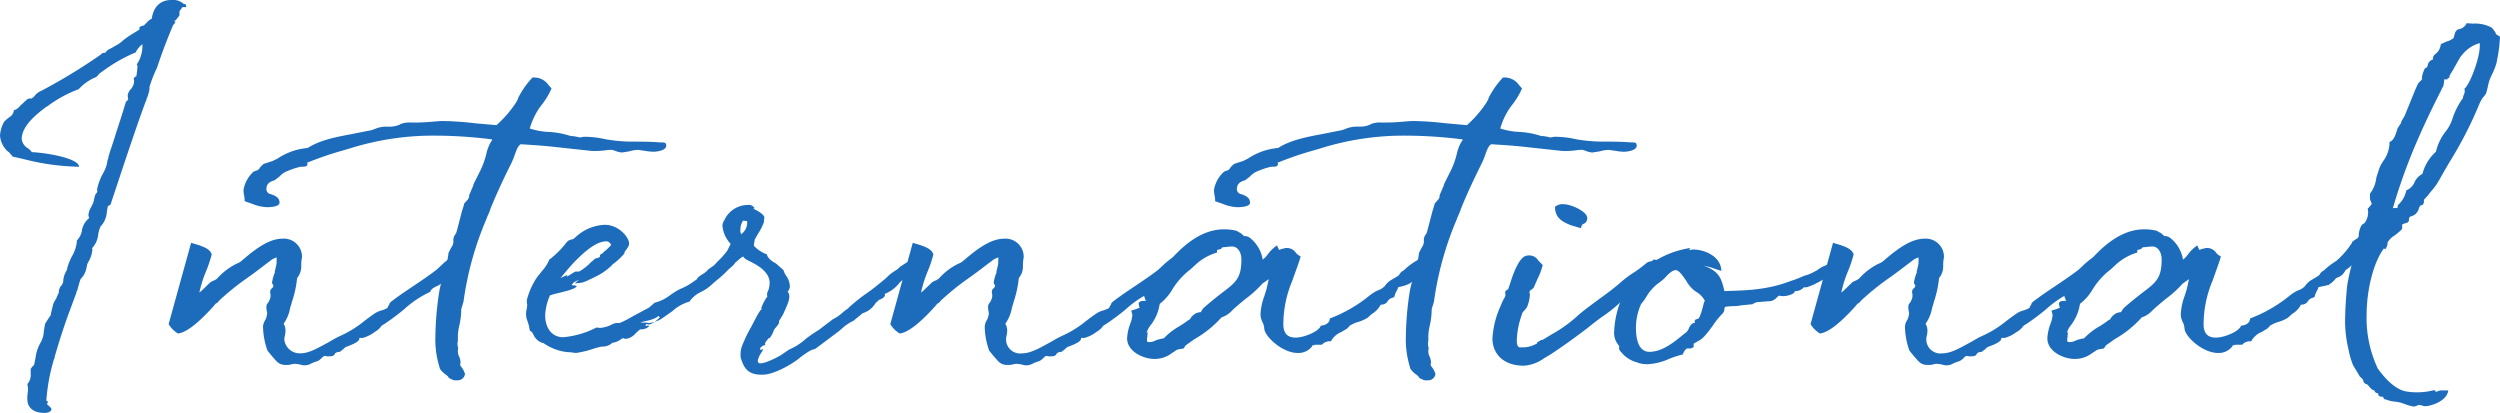<svg xmlns="http://www.w3.org/2000/svg" width="410" height="67.716" viewBox="0 0 410 67.716"><title>
international</title><path d="M29.925,1.167l-.492.676v.676c-.307.43-.676.86-.676.86h-.184c0,.062.061.123.184.184q0,.185-.369.553c-.799,1.905-1.659,4.056-2.642,7.005a20.799,20.799,0,0,0-1.229,3.134v.368a7.088,7.088,0,0,1-.553,1.782h.062c-.062.246-.123.123-.184.369-1.721,4.67-3.749,10.876-5.285,15.485l-.43,1.29-.676.43.246-.123a6.669,6.669,0,0,0-.185,1.045A3.857,3.857,0,0,1,16.345,37.299l.123-.062a4.167,4.167,0,0,0-.369,1.291,3.78,3.78,0,0,1-.983,2.151,1.667,1.667,0,0,1,0,.553,4.512,4.512,0,0,1-.553,1.598,3.348,3.348,0,0,0-.246.492s-.123.553-.185.86a3.637,3.637,0,0,1-.922,1.598,17.427,17.427,0,0,0-.492,1.721,1.17,1.17,0,0,0-.184.492l-1.045,2.827c-.799,2.089-1.659,4.732-2.52,7.681a.718.718,0,0,1-.123.43,30.642,30.642,0,0,0-1.229,6.575c0,.062,0,.123-.062.123.123.123.307.246.307.307s0,.061-.185.307c.307.307.922.799.737.983-.123.307-.553.492-1.106.492-1.966,0-2.827-.983-2.827-2.273a4.664,4.664,0,0,1,.061-.922c0-.184.062-.492.062-.676a5.749,5.749,0,0,0-.123-.86,2.248,2.248,0,0,0,.553-1.721v-.737A2.101,2.101,0,0,1,5.53,59.912c.123-.123.062-.184.123-.369l.184-.922a6.485,6.485,0,0,1,.799-2.396,4.046,4.046,0,0,0,.553-1.905c.061-.492.185-.983.185-1.168,0,0,.368-.614.614-.983l.43-.614-.123.062.43-1.721a3.378,3.378,0,0,1,.553-.983H9.217l.43-.922v-.184a1.081,1.081,0,0,1,.246-.676H9.832c0-.062.061-.123.368-.43-.061.061,0-.123.123-.307a2.178,2.178,0,0,0,.061-.369,1.215,1.215,0,0,1,.123-.614l-.062.062a4.746,4.746,0,0,1,.369-.922,1.563,1.563,0,0,0,.246-.737,11.019,11.019,0,0,1,.737-1.782,5.884,5.884,0,0,0,.799-2.335v-.246a3.05,3.05,0,0,0,.86-1.782,3.321,3.321,0,0,1,1.167-1.905,1.899,1.899,0,0,1-.123-.492,3.141,3.141,0,0,1,.553-1.475l-.061.062.307-.614c0-.123.123-.369.123-.492a3.891,3.891,0,0,1,.184-.737c0-.123.246-.369.369-.492l-.123.061a.872.872,0,0,0,.123-.246c0-.061-.062-.123-.062-.246a9.2,9.2,0,0,1,1.045-2.765,5.15,5.15,0,0,0,.492-1.168,1.795,1.795,0,0,0,.123-.553,2.828,2.828,0,0,1,.246-.799h-.061c.369-1.291.86-2.581,1.229-3.871.553-1.659,1.106-3.38,1.659-5.223l.368-.369v-.184a2.665,2.665,0,0,1-.061-.307v-.307a2.026,2.026,0,0,1,.553-.983,2.093,2.093,0,0,0,.492-1.352,1.255,1.255,0,0,1-.061-.307c0-.184.246-.307.553-.492l-.123.062c.061-.369.184-1.352.184-1.659l-.123-.246a5.449,5.449,0,0,0,.922-3.319A3.844,3.844,0,0,0,22.244,8.603a25.094,25.094,0,0,0-5.223,2.95l-.614.43c-.123.062-.123.123-.246.246a1.453,1.453,0,0,1-.553.492l-.43.123.246-.061a7.939,7.939,0,0,0-2.52,1.843,20.56,20.56,0,0,0-5.162,2.827.815.815,0,0,0-.307.184c-1.29.983-3.871,2.95-3.871,5.162a1.99,1.99,0,0,0,1.045,1.536,2.848,2.848,0,0,1,.614.614c2.581.123,7.742,1.045,7.742,2.397a38.509,38.509,0,0,1-8.971-1.229l-1.905-.43-.676-.799v.061A3.918,3.918,0,0,1,0,22.244a5.236,5.236,0,0,1,.676-2.273,7.095,7.095,0,0,1,.922-.799,1.401,1.401,0,0,0,.676-1.106c.614-.123.922-.614,1.29-.983v.062a4.889,4.889,0,0,1,.799-.737H4.301a.963.963,0,0,1,.799-.246c.184,0,.43-.307.676-.492H5.715a2.84,2.84,0,0,1,1.106-.799,93.686,93.686,0,0,0,9.77-5.96h-.061a.897.897,0,0,1,.737-.246,1.563,1.563,0,0,1,.553-.553,9.977,9.977,0,0,0,1.106-.615,4.4,4.4,0,0,0,1.167-.799,16.544,16.544,0,0,1,1.966-1.352c.307-.184.799-.492.799-.492V4.608c0-.246.368-.369.737-.43l.43-.43a2.478,2.478,0,0,1,.86-.676C25.194.922,26.484,0,28.082,0A2.623,2.623,0,0,1,30.171.676c.246-.062.369.062.369.492Zm-.43,0h-.062C29.434,1.229,29.434,1.167,29.495,1.167Z" style="fill:#1d6cbc"/><path d="M75.214,43.26a1.335,1.335,0,0,1-.615,1.229,2.164,2.164,0,0,0-.676.553c-.123.369-.123.614-1.843,1.659-.614.368-1.29.492-1.536,1.167a16.973,16.973,0,0,0-4.24,2.827,37.439,37.439,0,0,1-3.195,2.397c-.492.307-.614.368-.737.614a3.579,3.579,0,0,1-.922.737,5.898,5.898,0,0,1-1.966.983h-.553c.062.307-.123.737-2.212,1.475a2.665,2.665,0,0,0-.43.369l-.553.43-.553.062c.123,0-.061.123-.184.123-.123.185-.123.553-.983.553h-.369c-.123,0-.246-.062-.369-.062-.184,0-.369.184-.553.369a2.128,2.128,0,0,1-.676.492,5.666,5.666,0,0,0-1.229.492,2.182,2.182,0,0,1-.799.184,1.697,1.697,0,0,1-.553-.062,5.183,5.183,0,0,0-1.106-.184,3.692,3.692,0,0,0-.737.123h.062a3.256,3.256,0,0,1-.799.061c-1.167,0-1.475-.553-2.151-1.29l-.861-1.044a12.087,12.087,0,0,1-.737-3.933,2.146,2.146,0,0,1,.369-1.106,2.927,2.927,0,0,0,.307-1.106c0-.123-.061-.246-.061-.43a1.89,1.89,0,0,1-.062-.614.953.953,0,0,1,.123-.492,2.538,2.538,0,0,0,.553-1.167v-.369c0-.123-.061-.246-.061-.43,0-.369.185-.492.43-.737.061,0,.061-.307.123-.369a.533.533,0,0,1-.246-.43,6.898,6.898,0,0,1,.492-1.721h-.061l.246-1.044a2.126,2.126,0,0,0,.061-.737,2.043,2.043,0,0,0,0-.614,3.221,3.221,0,0,0-1.106.614c-1.168.86-1.905,1.475-3.626,2.704a41.365,41.365,0,0,0-4.793,3.871c.062.061-.184.246-.492.43l-.307.369c-1.044,1.168-3.933,4.301-5.837,4.486a4.493,4.493,0,0,1-1.536-1.536l3.687-13.334,1.229.368c.861.307,1.905.676,2.151,1.536a20.051,20.051,0,0,1-.983,2.888A20.026,20.026,0,0,0,32.692,47.991c.614-.492,1.29-1.229,1.843-1.721a4.657,4.657,0,0,1,.799-.369h-.062l.307-.184a10.583,10.583,0,0,1,3.195-2.458,2.658,2.658,0,0,0,.922-.553l.799-.676c1.598-1.291,3.687-2.888,5.837-2.888a2.969,2.969,0,0,1,3.195,3.072,6.548,6.548,0,0,0-.123,1.413,2.95,2.95,0,0,1-.676,1.966,17.548,17.548,0,0,1-.86,3.933c-.062.369-.246.737-.307,1.106a6.345,6.345,0,0,1-1.044,2.458,2.319,2.319,0,0,1,.307,1.106,4.188,4.188,0,0,1-.123.922,2.515,2.515,0,0,0-.062.676,2.549,2.549,0,0,0,2.642,2.151c1.413,0,2.95-.922,4.424-1.721.676-.369,1.352-.799,2.028-1.106a17.39,17.39,0,0,0,3.994-2.458c.492-.369,1.044-.799,1.782-1.29a3.915,3.915,0,0,1,1.168-.492,5.191,5.191,0,0,0,.86-.369,1.706,1.706,0,0,1,.307-.553c0-.185.123-.369.553-.676,2.273-1.721,4.793-3.195,7.189-5.038,0,0,.676-.615.922-.861.614-.553,1.475-1.29,1.905-1.29C75.03,42.092,75.214,43.014,75.214,43.26Z" style="fill:#1d6cbc"/><path d="M109.258,23.903c0,.799-1.598.983-2.089.983a8.307,8.307,0,0,1-1.229-.123L104.65,24.579a6.153,6.153,0,0,0-1.475.246c-.369.061-1.168.184-1.168.184a3.24,3.24,0,0,1-1.044-.246l-.553-.184a5.981,5.981,0,0,0-1.045.061,13.285,13.285,0,0,1-1.721.123,7.033,7.033,0,0,1-1.106-.062l-4.548-.492c-1.721-.184-2.519-.307-6.575-.553-.553.246-.86,1.413-1.167,2.212l-.307.737c-1.291,2.581-2.396,4.916-3.503,7.62-.123.492-.492,1.168-.676,1.721A52.324,52.324,0,0,0,76.015,49.466s-.061.185-.123.43c-.123.368-.246.799-.246.799a12.433,12.433,0,0,1-.307,2.642,8.307,8.307,0,0,0-.246,1.782v.799a1.699,1.699,0,0,0-.062.553,2.181,2.181,0,0,0,.123.614,1.524,1.524,0,0,0-.062.492,2.01,2.01,0,0,0,.123.737,2.631,2.631,0,0,1,.307.983,1.531,1.531,0,0,1-.061.492c.123.369.123.307.184.369a3.591,3.591,0,0,1,.614,1.167A1.188,1.188,0,0,1,75.093,62.37h-.43a.779.779,0,0,1-.369-.062c-1.29-.553-.184-.184-1.413-1.044-.369-.307-.799-.737-.799-1.044a15.353,15.353,0,0,1-.676-5.162,51.355,51.355,0,0,1,.614-7.128,14.233,14.233,0,0,1,.553-2.212,9.863,9.863,0,0,0,.615-1.905l.184-1.168a11.082,11.082,0,0,0,.184-1.167l.43-.86a1.627,1.627,0,0,0,.369-1.044v-.43a1.895,1.895,0,0,1,.43-.86l.062-.062c-.062.062,0-.184.062-.307l.737-2.827c.123-.553.368-1.167.492-1.721l.553-.614a.931.931,0,0,0,.246-.737L77.674,30.294h-.061l.983-1.966a13.296,13.296,0,0,0,1.229-3.38,6.721,6.721,0,0,1,.676-1.659c.184-.307.246-.246.184-.43a75.146,75.146,0,0,0-9.401-.615,45.46,45.46,0,0,0-14.072,2.151l-1.291.369A53.519,53.519,0,0,0,50.268,26.73c.123,0,.184.062.184.123-.123.307,0,.492-.983.492a1.505,1.505,0,0,0-.43.061,12.575,12.575,0,0,0-1.966.676,3.21,3.21,0,0,0-1.229.86l-.799.614c-.307.123-1.352.307-1.352,1.413a.819.819,0,0,0,.676.86c.737.246,1.475.553,1.475,1.413,0,.676-1.536.737-2.028.737a6.909,6.909,0,0,1-2.458-.553l-1.229-.43a5.525,5.525,0,0,0-.123-1.106,3.239,3.239,0,0,1-.062-.799,5.171,5.171,0,0,1,1.659-2.95s.307-.123.492-.184A.466.466,0,0,0,42.341,27.836c.123-.061.184-.185.307-.369a4.489,4.489,0,0,1,.553-.553c.246-.123.553-.184.86-.307.185-.061.615-.185.615-.185l.86-.43A10.441,10.441,0,0,1,50.452,24.272c2.028-1.291,4.548-1.782,7.19-2.274l2.765-.553h.061a5.19,5.19,0,0,0,1.044-.307,4.623,4.623,0,0,1,1.844-.369H64.094a4.038,4.038,0,0,0,1.536-.368h-.061a3.594,3.594,0,0,1,1.659-.307h1.045c.799,0,1.782-.062,2.519-.123.614-.061,1.352-.123,1.905-.123a50.887,50.887,0,0,1,5.223.369l3.502.307a18.721,18.721,0,0,0,3.195-3.687l.369-.676h-.062a14.568,14.568,0,0,1,2.396-3.441,2.869,2.869,0,0,1,2.642,1.229l.492.553a12.027,12.027,0,0,1-1.721,2.826,11.237,11.237,0,0,0-1.843,3.749,11.687,11.687,0,0,0,2.95.553,13.32,13.32,0,0,1,3.134.492c.246.061.737.246.799.184a8.934,8.934,0,0,1,1.352.246,3.197,3.197,0,0,1,.86-.123,16.482,16.482,0,0,1,3.441.43,26.516,26.516,0,0,0,4.486.368c1.413,0,2.765,0,4.301.123C109.013,23.35,109.258,23.35,109.258,23.903Z" style="fill:#1d6cbc"/><path d="M119.521,43.075a.607.607,0,0,1,.123.369c0,.86-1.291,1.843-2.396,2.765l-.492.43a6.923,6.923,0,0,1-1.905,1.291,4.811,4.811,0,0,0-1.782,1.536,6.826,6.826,0,0,0-2.765,1.536c-.676.492-1.843,1.291-1.843,1.291a5.052,5.052,0,0,1-1.106.492,7.358,7.358,0,0,0,.86-.737l-.246-.246c-.737.922-4.609,1.106-1.966,1.106a3.477,3.477,0,0,0,.43.061,2.723,2.723,0,0,0,.922-.184,2.001,2.001,0,0,1-.922.43c-.123,0-.246-.061-.43-.061-.061,0-.123.184-.123.307.246,0,.246-.061.184-.061h.369a.621.621,0,0,1-.062.184,1.879,1.879,0,0,1-1.229.43.463.463,0,0,0-.246.062l-.614.553a2.65,2.65,0,0,1-1.475.922c-.492,0-.553,0-.614-.123-.184.062-.246.184-.492.307a2.783,2.783,0,0,1-1.352.492.214.214,0,0,1-.061.123,2.448,2.448,0,0,1-1.413.492,1.531,1.531,0,0,0-.492.061l-.737.184a16.073,16.073,0,0,1-3.195.799c-.061,0-.43-.061-.553-.061a2.109,2.109,0,0,0-.676-.061,8.341,8.341,0,0,1-4.056-1.475,2.413,2.413,0,0,1-1.659-1.352c-.184-.368-.307-.614-.615-.676a7.43,7.43,0,0,0-.43-1.721,2.871,2.871,0,0,1-.184-1.045,2.309,2.309,0,0,1,.061-.614,5.469,5.469,0,0,0,.123-.922c0-.123-.062-.246-.062-.369V49.22a11.682,11.682,0,0,1,1.721-3.81l.737-.922a6.767,6.767,0,0,0,1.229-1.905A15.354,15.354,0,0,0,92.914,39.757a1.313,1.313,0,0,1,.922-.492l.184-.062.307-.246A7.434,7.434,0,0,1,99.181,36.869c2.335,0,3.994,2.089,3.994,3.072,0,.246-.123.615-.737,1.352a1.245,1.245,0,0,1-.062.307,11.028,11.028,0,0,1-2.028,1.843h.061a9.949,9.949,0,0,1-2.95,2.028,5.694,5.694,0,0,1-.614.307l.061-.061a5.781,5.781,0,0,1-1.413.614,6.321,6.321,0,0,1-1.229.123l.737-.615-.86.43-.43.492a5.708,5.708,0,0,1,.86.123c0,.553-2.581,1.045-3.933,1.413a1.138,1.138,0,0,1-.43.123,8.969,8.969,0,0,0-.799,3.257c0,2.212,1.167,3.626,2.95,3.626a14.63,14.63,0,0,0,5.469-1.598c.061,0,.368.062.43.062h.246a4.925,4.925,0,0,0,1.843-.553,1.907,1.907,0,0,1,.983-.246h.307A17.095,17.095,0,0,0,103.79,51.862l2.642-1.413.922-.799c2.089-.553,2.458-1.413,4.24-2.274a10.219,10.219,0,0,0,1.659-.86l.983-.676c.184-.184.123-.246,1.291-.553.553-.43,1.475-1.106,2.028-1.598a6.266,6.266,0,0,1,1.721-1.106ZM94.941,44.55a8.215,8.215,0,0,0,1.966-1.536,5.559,5.559,0,0,0,.614-.553s.492-.184.737-.246c.123-.062.123-.123.123-.184a.43.43,0,0,1,.369-.43l.307-.307a9.967,9.967,0,0,0,1.167-1.106.908.908,0,0,0-.737-.614c-1.659,0-3.503,1.597-5.039,3.134-.799.799-1.659,1.843-2.519,2.888l1.044-.492v.246l.369-.184a11.337,11.337,0,0,1,.983-.614A2.019,2.019,0,0,1,94.941,44.55Z" style="fill:#1d6cbc"/><path d="M115.835,46.209c-.983,0-1.475-.123-1.475-.492,0-.246.799-.737,1.352-1.045h-.123l.307-.184.246-.307.983-.676c.123-.185.369-.369.553-.615a12.923,12.923,0,0,0,1.598-1.782l.553-1.106a5.081,5.081,0,0,1-1.352-2.95,1.626,1.626,0,0,1,.307-.922,4.264,4.264,0,0,1,3.871-2.52,1.087,1.087,0,0,1,1.106.553c-.799,0,1.106.43,1.598,1.413,0,0-.062.492-.062.799a8.307,8.307,0,0,1-.983,1.966l-.553.983c0,.307-.123.614-.123.983a5.356,5.356,0,0,0,2.151,1.413c0,.307.369.86,1.229,1.352a1.776,1.776,0,0,1,.369.246l1.106.983a3.217,3.217,0,0,0,.43.922,3.119,3.119,0,0,1,.614,1.782,1.189,1.189,0,0,1-.369.799,1.236,1.236,0,0,1,.246.492c.184.861-.43,1.966-.983,3.257l-.676,1.106c.123.492-.492.922-.799,1.413l-.307.737c-.246.307-.246.614-.615.676,0,0-.246.307-.553.737v.369s-.185.061-.43.123c-.184.246-.184.184-.246.184a1.308,1.308,0,0,0-.184.43c0,.061,0,.061.553-.061l-.185.368c-.553.799-.86,1.536-.614,1.844.307.368,1.966-.246,3.687-1.229l1.352-.922a9.77,9.77,0,0,0,2.765-1.782,23.71,23.71,0,0,1,1.966-1.352l-.061.062,2.519-1.905a6.775,6.775,0,0,0,1.598-1.106c.184-.184.983-.737.983-.737H139.124a29.326,29.326,0,0,1,3.257-2.581c.614-.43,1.475-1.106,2.888-2.274a7.376,7.376,0,0,1,1.598-1.291l.369-.246.369-.368c.614-.369,1.29-.922,1.536-.799.123.062.43,0,.553.062l.246.368c-.062.062-.062.062-.062.246,0,.062,0,.062.062.246-.062.553-.799,1.106-1.598,1.782,0,0-.492.43-.737.614a5.754,5.754,0,0,1-2.581,1.966.132.132,0,0,1,.123.123c0,.123,0,.184-.246.43a1.676,1.676,0,0,1-.737.369h.061l-.184.123c-.123.184-.369.307-.492.492a3.613,3.613,0,0,1-2.089,1.598l-.43.368c-.307.246-1.044.861-1.044.861l-.492.246a7.224,7.224,0,0,0-.737.492l-.123.061-.983.86-3.933,2.95-.43.123-.43.184a14.551,14.551,0,0,0-1.843,1.29c-1.475,1.168-4.178,2.581-5.776,2.642-2.827.123-3.257-1.352-3.748-2.704a4.31,4.31,0,0,1,.123-1.782,22.934,22.934,0,0,1,1.598-3.38c.492-.922,1.475-2.95,1.721-2.827a.459.459,0,0,1-.062-.307,7.823,7.823,0,0,1,.983-1.843,2.652,2.652,0,0,1-.062-.307c0-.368.246-.676.307-.983a4.726,4.726,0,0,0,.123-.922c0-1.659-1.721-2.765-2.95-3.38-.307-.185-1.168-.492-1.352-.922-.307,0-1.045.799-1.352.983-.061.184-.369.553-1.106,1.106h.062l-.246.184a7.68,7.68,0,0,1-1.168.922A3.2,3.2,0,0,1,115.835,46.209Zm6.698-9.955c-.307,0-.307-.061-.676-.061a2.623,2.623,0,0,0-.43,1.475,1.441,1.441,0,0,0,.123.737,2.278,2.278,0,0,0,.983-1.782Z" style="fill:#1d6cbc"/><path d="M193.569,43.26a1.335,1.335,0,0,1-.614,1.229,2.162,2.162,0,0,0-.676.553c-.123.369-.123.614-1.843,1.659-.614.368-1.291.492-1.536,1.167a16.97,16.97,0,0,0-4.24,2.827,37.386,37.386,0,0,1-3.195,2.397c-.492.307-.614.368-.737.614a3.571,3.571,0,0,1-.922.737,5.898,5.898,0,0,1-1.966.983h-.553c.061.307-.123.737-2.212,1.475a2.682,2.682,0,0,0-.43.369l-.553.43-.553.062c.123,0-.062.123-.184.123-.123.185-.123.553-.983.553h-.369c-.123,0-.246-.062-.369-.062-.184,0-.369.184-.553.369a2.142,2.142,0,0,1-.676.492,5.666,5.666,0,0,0-1.229.492,2.185,2.185,0,0,1-.799.184,1.697,1.697,0,0,1-.553-.062,5.183,5.183,0,0,0-1.106-.184,3.688,3.688,0,0,0-.737.123h.061a3.252,3.252,0,0,1-.799.061c-1.168,0-1.475-.553-2.151-1.29l-.86-1.044a12.079,12.079,0,0,1-.737-3.933,2.145,2.145,0,0,1,.368-1.106,2.915,2.915,0,0,0,.307-1.106c0-.123-.062-.246-.062-.43a1.899,1.899,0,0,1-.061-.614.95.95,0,0,1,.123-.492,2.538,2.538,0,0,0,.553-1.167v-.369c0-.123-.062-.246-.062-.43,0-.369.184-.492.43-.737.062,0,.062-.307.123-.369a.532.532,0,0,1-.246-.43,6.898,6.898,0,0,1,.492-1.721h-.062l.246-1.044a2.115,2.115,0,0,0,.062-.737,2.054,2.054,0,0,0,0-.614,3.224,3.224,0,0,0-1.106.614c-1.167.86-1.905,1.475-3.625,2.704a41.392,41.392,0,0,0-4.793,3.871c.061.061-.185.246-.492.43l-.307.369c-1.045,1.168-3.933,4.301-5.838,4.486a4.489,4.489,0,0,1-1.536-1.536l3.687-13.334,1.229.368c.86.307,1.905.676,2.151,1.536a20.092,20.092,0,0,1-.983,2.888,20.025,20.025,0,0,0-1.045,3.38c.615-.492,1.291-1.229,1.844-1.721a4.633,4.633,0,0,1,.799-.369h-.061l.307-.184a10.583,10.583,0,0,1,3.195-2.458,2.658,2.658,0,0,0,.922-.553l.799-.676c1.598-1.291,3.687-2.888,5.838-2.888a2.969,2.969,0,0,1,3.195,3.072,6.515,6.515,0,0,0-.123,1.413,2.946,2.946,0,0,1-.676,1.966,17.548,17.548,0,0,1-.86,3.933c-.061.369-.246.737-.307,1.106a6.34,6.34,0,0,1-1.045,2.458,2.32,2.32,0,0,1,.307,1.106,4.169,4.169,0,0,1-.123.922,2.308,2.308,0,0,0,2.581,2.827c1.413,0,2.95-.922,4.424-1.721.676-.369,1.352-.799,2.028-1.106a17.379,17.379,0,0,0,3.994-2.458c.492-.369,1.045-.799,1.782-1.29a3.923,3.923,0,0,1,1.167-.492,5.197,5.197,0,0,0,.861-.369,1.704,1.704,0,0,1,.307-.553c0-.185.123-.369.553-.676,2.274-1.721,4.793-3.195,7.19-5.038,0,0,.676-.615.922-.861.615-.553,1.475-1.29,1.905-1.29C193.384,42.092,193.569,43.014,193.569,43.26Z" style="fill:#1d6cbc"/><path d="M233.881,43.69a2.119,2.119,0,0,1-1.782,1.905c-.307.799-1.721,1.352-2.765,1.475a4.623,4.623,0,0,1-.369.799,3.544,3.544,0,0,0-.307.86c-.799.246-.922.43-1.044.614a1.216,1.216,0,0,1-1.168.614,3.839,3.839,0,0,1-1.475,1.536l-.676.615a6.551,6.551,0,0,1-1.721.737,5.946,5.946,0,0,0-1.291.614c.062,0,0,.062,0,.062l-.368.369-.922.553a3.353,3.353,0,0,0-1.721,1.536,1.734,1.734,0,0,0-1.475.553h-1.044c-.246,0-.369.307-.369,0l-.246.246h.062a2.809,2.809,0,0,1-2.396,1.106c-2.52,0-5.469-2.765-5.469-4.055a3.055,3.055,0,0,0-.184-.799,3.192,3.192,0,0,1-.43-1.413,9.721,9.721,0,0,1,.614-3.011l.369-1.167.184-.799.184-.86-1.045.737a17.657,17.657,0,0,1-2.704,2.458c-.676.553-1.352,1.106-2.089,1.782l-.246.246a4.05,4.05,0,0,1-1.659,1.045,17.604,17.604,0,0,1-4.424,3.564L194.431,56.655l-.307.492-.737.123a1.369,1.369,0,0,0-.676.307l-.492.307a4.609,4.609,0,0,1-2.888.983c-1.843,0-4.486-1.229-4.486-3.38a7.932,7.932,0,0,1,.492-2.335,5.155,5.155,0,0,0,.369-1.475,6.364,6.364,0,0,0-.184-.737l.983-.307h-.062l.492-.184a.36.36,0,0,1-.123-.307.671.671,0,0,1-.061-.307c0-.369.307-.492.922-.492h.369a.324.324,0,0,1-.246-.307c0-.123-.061-.184-.123-.307l-.123-.737a1.899,1.899,0,0,1,.614.061,1.891,1.891,0,0,1-.123-.676.225.225,0,0,1,.061-.184l1.598-1.905c2.642-3.257,6.206-7.681,11.061-7.681a8.299,8.299,0,0,1,2.273.307h-.184l.615.307.43.369.123.123a1.476,1.476,0,0,1,.983.307,5.681,5.681,0,0,1,2.089,3.564,4.126,4.126,0,0,0,.86-.922,6.369,6.369,0,0,1,1.475-1.413c.246.553.369.737.307.737a2.436,2.436,0,0,0,.369-.123c.184-.061.737-.185.737-.185a1.793,1.793,0,0,1,1.659.737,1.844,1.844,0,0,0,.799.615c-.062.492-.799,2.396-1.352,3.994a18.556,18.556,0,0,0-1.475,7.128c0,1.721.861,2.212,2.028,2.212,1.413,0,3.871-1.044,4.117-1.966.492,0,1.475-.307,1.475-1.168a23.305,23.305,0,0,0,6.575-3.809,7.352,7.352,0,0,1,1.29-.799,2.561,2.561,0,0,0,1.168-.737,3.324,3.324,0,0,1,1.29-1.106h-.061a6.664,6.664,0,0,0,1.106-.676,1.435,1.435,0,0,1,.737-.737,10.266,10.266,0,0,1,2.089-1.597c.246-.185.922-.615.922-.615A4.503,4.503,0,0,1,233.881,43.69ZM200.453,47.991c2.212-1.659,3.134-2.397,3.134-5.407,0-1.536-.86-2.151-1.413-2.151a4.636,4.636,0,0,0-.922.062c-.246,0-.553.062-.799.062-.123.307-.492.368-.86.43v.43a8.825,8.825,0,0,0-3.626,2.09l-.737.676a12.037,12.037,0,0,0-2.95,3.257,8.38,8.38,0,0,1-2.089,2.396,7.524,7.524,0,0,1-1.536,3.564,3.278,3.278,0,0,0-.614,1.229l.185-.185a1.522,1.522,0,0,1-.062.492v.307a2.084,2.084,0,0,0-.062.614c0,.246.246.246.307.246a1.877,1.877,0,0,0,.922-.185,5.632,5.632,0,0,1,1.536-.43,10.757,10.757,0,0,1,2.52-1.966,17.064,17.064,0,0,0,1.536-1.045.554.554,0,0,0,.369-.368,2.662,2.662,0,0,1,.86-.737,2.549,2.549,0,0,1,.799-.184c0-.061.062-.123.123-.246a3.694,3.694,0,0,1,.246-.369C198.548,49.466,199.593,48.667,200.453,47.991Z" style="fill:#1d6cbc"/><path d="M268.416,23.903c0,.799-1.598.983-2.089.983a8.307,8.307,0,0,1-1.229-.123l-1.29-.184a6.153,6.153,0,0,0-1.475.246c-.369.061-1.168.184-1.168.184a3.24,3.24,0,0,1-1.044-.246l-.553-.184a5.981,5.981,0,0,0-1.045.061,13.285,13.285,0,0,1-1.721.123,7.034,7.034,0,0,1-1.106-.062l-4.548-.492c-1.721-.184-2.519-.307-6.575-.553-.553.246-.86,1.413-1.167,2.212l-.307.737c-1.291,2.581-2.396,4.916-3.503,7.62-.123.492-.492,1.168-.676,1.721a52.323,52.323,0,0,0-3.749,13.519s-.061.185-.123.43c-.123.368-.246.799-.246.799a12.434,12.434,0,0,1-.307,2.642,8.307,8.307,0,0,0-.246,1.782v.799a1.699,1.699,0,0,0-.062.553,2.18,2.18,0,0,0,.123.614,1.524,1.524,0,0,0-.062.492,2.01,2.01,0,0,0,.123.737,2.631,2.631,0,0,1,.307.983,1.531,1.531,0,0,1-.061.492c.123.369.123.307.185.369a3.591,3.591,0,0,1,.614,1.167A1.188,1.188,0,0,1,234.251,62.37h-.43a.779.779,0,0,1-.369-.062c-1.29-.553-.184-.184-1.413-1.044-.369-.307-.799-.737-.799-1.044a15.353,15.353,0,0,1-.676-5.162,51.356,51.356,0,0,1,.614-7.128,14.233,14.233,0,0,1,.553-2.212,9.862,9.862,0,0,0,.615-1.905l.184-1.168a11.081,11.081,0,0,0,.184-1.167l.43-.86a1.627,1.627,0,0,0,.369-1.044v-.43a1.895,1.895,0,0,1,.43-.86l.062-.062c-.062.062,0-.184.062-.307l.737-2.827c.123-.553.368-1.167.492-1.721l.553-.614a.931.931,0,0,0,.246-.737l.737-1.721h-.061l.983-1.966a13.297,13.297,0,0,0,1.229-3.38,6.721,6.721,0,0,1,.676-1.659c.184-.307.246-.246.184-.43a75.146,75.146,0,0,0-9.401-.615,45.46,45.46,0,0,0-14.072,2.151l-1.291.369a53.519,53.519,0,0,0-5.653,1.966c.123,0,.184.062.184.123-.123.307,0,.492-.983.492a1.505,1.505,0,0,0-.43.061,12.575,12.575,0,0,0-1.966.676,3.21,3.21,0,0,0-1.229.86l-.799.614c-.307.123-1.352.307-1.352,1.413a.819.819,0,0,0,.676.86c.737.246,1.475.553,1.475,1.413,0,.676-1.536.737-2.028.737a6.909,6.909,0,0,1-2.458-.553l-1.229-.43a5.525,5.525,0,0,0-.123-1.106,3.239,3.239,0,0,1-.062-.799,5.171,5.171,0,0,1,1.659-2.95s.307-.123.492-.184a.466.466,0,0,0,.246-.123c.123-.061.184-.185.307-.369a4.489,4.489,0,0,1,.553-.553c.246-.123.553-.184.86-.307.185-.061.615-.185.615-.185l.86-.43a10.441,10.441,0,0,1,4.916-1.721c2.028-1.291,4.548-1.782,7.19-2.274l2.765-.553h.061a5.19,5.19,0,0,0,1.044-.307,4.623,4.623,0,0,1,1.844-.369h.737a4.038,4.038,0,0,0,1.536-.368h-.061a3.594,3.594,0,0,1,1.659-.307h1.045c.799,0,1.782-.062,2.519-.123.614-.061,1.352-.123,1.905-.123a50.887,50.887,0,0,1,5.223.369l3.502.307a18.722,18.722,0,0,0,3.195-3.687l.369-.676h-.062a14.568,14.568,0,0,1,2.396-3.441,2.869,2.869,0,0,1,2.642,1.229l.492.553a12.027,12.027,0,0,1-1.721,2.826,11.238,11.238,0,0,0-1.843,3.749,11.687,11.687,0,0,0,2.95.553,13.32,13.32,0,0,1,3.134.492c.246.061.737.246.799.184a8.934,8.934,0,0,1,1.352.246,3.197,3.197,0,0,1,.86-.123,16.482,16.482,0,0,1,3.441.43,26.516,26.516,0,0,0,4.486.368c1.413,0,2.765,0,4.301.123C268.171,23.35,268.416,23.35,268.416,23.903Z" style="fill:#1d6cbc"/><path d="M272.227,44.12c-.061-.061-.307.123-.676.43-.184.43-.737.246-1.843,1.721a.775.775,0,0,0-.492.369,2.384,2.384,0,0,1-1.721,1.106,23.547,23.547,0,0,1-4.793,4.24c-.676.492-1.413,1.045-2.151,1.659-1.782,1.352-3.749,2.827-6.268,4.486l-1.044.615a6.363,6.363,0,0,1-3.318,1.229c-3.441,0-5.162-2.028-5.162-4.486a14.994,14.994,0,0,1,1.413-5.469,5.228,5.228,0,0,1,.492-1.044,2.067,2.067,0,0,0,.246-.614,1.344,1.344,0,0,1-.061-.369c0-.307.246-.43.492-.553l.43-1.291c.553-1.721,1.536-4.24,2.765-4.24a1.75,1.75,0,0,1,1.782.861c.246.246.861.86.676.737a10.561,10.561,0,0,1-.86,2.273l-.614,1.413a3.271,3.271,0,0,1-.553.43c-.062.062-.123.062-.123.43,0,.062.062.123.062.246a5.98,5.98,0,0,1-.492,2.09,4.782,4.782,0,0,1-.614.737c-.061.061-.123.123-.246.553a13.584,13.584,0,0,0-.799,4.117c0,1.167.368,1.229.799,1.167h.43a4.792,4.792,0,0,0,2.151-.676c-.062,0-.062-.062-.062-.123l.737-.43h.184l1.413-.86a22.537,22.537,0,0,0,4.24-3.011c.922-.861,2.397-1.905,3.871-3.011a39.689,39.689,0,0,0,3.318-2.581,17.65,17.65,0,0,1,2.335-1.721,22.3,22.3,0,0,0,1.782-1.352,1.59,1.59,0,0,1,1.044-.369c-.061,0-.061,0,.123-.246,1.044,0,1.044.307,1.044.614A2.269,2.269,0,0,0,272.227,44.12Zm-14.624-7.189c-1.352-.553-2.581-1.168-2.581-3.011a1.907,1.907,0,0,1,1.413-.43c1.168,0,3.871,1.168,3.871,2.273a.977.977,0,0,1-.676.983c-.123.062-.246.185-.369.676Z" style="fill:#1d6cbc"/><path d="M301.354,43.26l-.307,1.29-1.352.86c-1.167.799-3.625,2.028-3.81,1.659a1.89,1.89,0,0,1-1.536.676c-.062.307-.369.492-.799.614a2.99,2.99,0,0,1-1.782.123,2.691,2.691,0,0,0-.492.43,1.717,1.717,0,0,1-1.352.492c-.307.061-.861.061-1.352.123a1.891,1.891,0,0,0-1.167.369l-1.905.184c-.615.184-1.475.062-2.581.246a.664.664,0,0,0-.123.43c0,.123,0,.246-.246.615a11.501,11.501,0,0,0-1.598,1.966c-.86,1.167-1.659,2.273-2.458,2.581l-.368.246c-.123.062-.369.123-.369.307v.246c0,.123.184.184-.492.43h-.492c-.307,0-.614.492-.799.983a16.557,16.557,0,0,0-2.273.737,9.474,9.474,0,0,1-3.503.861,4.585,4.585,0,0,1-1.598-.246c.123,0-.123-.062-.184-.062a5.046,5.046,0,0,1-2.581-1.721.804.804,0,0,1-.307-.676c0-.123,0-.246.062-.246a3.161,3.161,0,0,1-.861-2.52,15.454,15.454,0,0,1,1.905-6.698,15.083,15.083,0,0,1,10.569-6.882c0,.062-.123.307-.307.307h.307c.123,0,.307-.062.492-.062,1.843,0,4.547,1.106,4.609,3.503l-1.352-.43h.062a13.322,13.322,0,0,0-1.659-.43c2.581.86,2.95,2.151,3.38,3.871l.062.307c2.396-.123,6.575,0,10.692-1.598a19.227,19.227,0,0,0,2.397-.922,6.437,6.437,0,0,0,1.352-.492l.799-.43a5.31,5.31,0,0,1,.983-.614c.983-.369.86-.553,1.843-.737Zm-23.166,4.608-.184-.123a5.264,5.264,0,0,1-1.475-1.721c-.614-.86-1.167-1.721-1.721-1.721-.553,0-1.229.676-1.782,1.29a10.677,10.677,0,0,1-1.229.983,7.9,7.9,0,0,0-1.721,1.966,7.292,7.292,0,0,1-.922,1.291,9.497,9.497,0,0,0-.86,3.871c0,1.782.368,3.994,2.212,3.994,2.151,0,4.055-1.598,5.776-3.011a1.632,1.632,0,0,0,.676-.799,2.024,2.024,0,0,1,.553-.799.715.715,0,0,1,.43-.123v-.246c0-.368.185-.307.492-.43.369,0,.799-1.843.983-2.52a.916.916,0,0,1,.185-.43A3.639,3.639,0,0,0,278.189,47.868Z" style="fill:#1d6cbc"/><path d="M344.492,43.26a1.335,1.335,0,0,1-.614,1.229,2.163,2.163,0,0,0-.676.553c-.123.369-.123.614-1.843,1.659-.614.368-1.291.492-1.536,1.167a16.97,16.97,0,0,0-4.24,2.827,37.387,37.387,0,0,1-3.195,2.397c-.492.307-.614.368-.737.614a3.571,3.571,0,0,1-.922.737,5.898,5.898,0,0,1-1.966.983h-.553c.061.307-.123.737-2.212,1.475a2.682,2.682,0,0,0-.43.369l-.553.43-.553.062c.123,0-.062.123-.185.123-.123.185-.123.553-.983.553H322.924c-.123,0-.246-.062-.369-.062-.185,0-.369.184-.553.369a2.142,2.142,0,0,1-.676.492,5.666,5.666,0,0,0-1.229.492,2.185,2.185,0,0,1-.799.184,1.697,1.697,0,0,1-.553-.062,5.184,5.184,0,0,0-1.106-.184,3.689,3.689,0,0,0-.737.123h.061a3.252,3.252,0,0,1-.799.061c-1.168,0-1.475-.553-2.151-1.29l-.86-1.044a12.079,12.079,0,0,1-.737-3.933,2.145,2.145,0,0,1,.368-1.106,2.915,2.915,0,0,0,.307-1.106c0-.123-.062-.246-.062-.43a1.899,1.899,0,0,1-.061-.614.95.95,0,0,1,.123-.492,2.538,2.538,0,0,0,.553-1.167v-.369c0-.123-.062-.246-.062-.43,0-.369.184-.492.43-.737.062,0,.062-.307.123-.369a.532.532,0,0,1-.246-.43,6.898,6.898,0,0,1,.492-1.721h-.062l.246-1.044a2.115,2.115,0,0,0,.062-.737,2.054,2.054,0,0,0,0-.614,3.224,3.224,0,0,0-1.106.614c-1.167.86-1.905,1.475-3.625,2.704a41.391,41.391,0,0,0-4.793,3.871c.061.061-.184.246-.492.43l-.307.369c-1.045,1.168-3.933,4.301-5.838,4.486a4.489,4.489,0,0,1-1.536-1.536l3.687-13.334,1.229.368c.86.307,1.905.676,2.151,1.536a20.09,20.09,0,0,1-.983,2.888,20.025,20.025,0,0,0-1.045,3.38c.615-.492,1.291-1.229,1.844-1.721a4.633,4.633,0,0,1,.799-.369H304.551l.307-.184a10.583,10.583,0,0,1,3.195-2.458,2.658,2.658,0,0,0,.922-.553l.799-.676c1.598-1.291,3.687-2.888,5.838-2.888a2.969,2.969,0,0,1,3.195,3.072,6.515,6.515,0,0,0-.123,1.413,2.946,2.946,0,0,1-.676,1.966,17.548,17.548,0,0,1-.86,3.933c-.061.369-.246.737-.307,1.106a6.34,6.34,0,0,1-1.045,2.458,2.32,2.32,0,0,1,.307,1.106,4.168,4.168,0,0,1-.123.922,2.308,2.308,0,0,0,2.581,2.827c1.413,0,2.95-.922,4.424-1.721.676-.369,1.352-.799,2.028-1.106a17.379,17.379,0,0,0,3.994-2.458c.492-.369,1.045-.799,1.782-1.29a3.923,3.923,0,0,1,1.167-.492,5.197,5.197,0,0,0,.861-.369,1.704,1.704,0,0,1,.307-.553c0-.185.123-.369.553-.676,2.274-1.721,4.793-3.195,7.19-5.038,0,0,.676-.615.922-.861.615-.553,1.475-1.29,1.905-1.29C344.308,42.092,344.492,43.014,344.492,43.26Z" style="fill:#1d6cbc"/><path d="M384.804,43.69a2.12,2.12,0,0,1-1.782,1.905c-.307.799-1.721,1.352-2.765,1.475a4.646,4.646,0,0,1-.369.799,3.558,3.558,0,0,0-.307.86c-.799.246-.922.43-1.045.614a1.216,1.216,0,0,1-1.167.614,3.843,3.843,0,0,1-1.475,1.536l-.676.615a6.546,6.546,0,0,1-1.721.737,5.945,5.945,0,0,0-1.29.614c.061,0,0,.062,0,.062l-.369.369-.922.553a3.353,3.353,0,0,0-1.721,1.536,1.733,1.733,0,0,0-1.475.553H366.677c-.246,0-.368.307-.368,0l-.246.246h.061a2.81,2.81,0,0,1-2.397,1.106c-2.519,0-5.469-2.765-5.469-4.055a3.042,3.042,0,0,0-.184-.799,3.196,3.196,0,0,1-.43-1.413,9.73,9.73,0,0,1,.614-3.011l.369-1.167.184-.799.184-.86-1.044.737a17.671,17.671,0,0,1-2.704,2.458c-.676.553-1.352,1.106-2.09,1.782l-.246.246a4.046,4.046,0,0,1-1.659,1.045,17.61,17.61,0,0,1-4.424,3.564l-1.475,1.044-.307.492-.737.123a1.371,1.371,0,0,0-.676.307l-.492.307a4.609,4.609,0,0,1-2.888.983c-1.844,0-4.486-1.229-4.486-3.38a7.932,7.932,0,0,1,.492-2.335,5.166,5.166,0,0,0,.369-1.475,6.311,6.311,0,0,0-.185-.737l.983-.307h-.061l.492-.184a.361.361,0,0,1-.123-.307.667.667,0,0,1-.062-.307c0-.369.307-.492.922-.492h.369a.324.324,0,0,1-.246-.307c0-.123-.062-.184-.123-.307l-.123-.737a1.899,1.899,0,0,1,.614.061,1.898,1.898,0,0,1-.123-.676.225.225,0,0,1,.062-.184l1.597-1.905c2.642-3.257,6.206-7.681,11.061-7.681a8.301,8.301,0,0,1,2.274.307H353.773l.614.307.43.369.123.123a1.475,1.475,0,0,1,.983.307,5.681,5.681,0,0,1,2.089,3.564,4.134,4.134,0,0,0,.86-.922,6.368,6.368,0,0,1,1.475-1.413c.246.553.369.737.307.737a2.436,2.436,0,0,0,.368-.123c.185-.061.737-.185.737-.185a1.793,1.793,0,0,1,1.659.737,1.842,1.842,0,0,0,.799.615c-.061.492-.799,2.396-1.352,3.994a18.551,18.551,0,0,0-1.475,7.128c0,1.721.86,2.212,2.028,2.212,1.413,0,3.871-1.044,4.117-1.966.492,0,1.475-.307,1.475-1.168a23.303,23.303,0,0,0,6.575-3.809,7.331,7.331,0,0,1,1.291-.799,2.564,2.564,0,0,0,1.167-.737,3.323,3.323,0,0,1,1.291-1.106h-.062a6.651,6.651,0,0,0,1.106-.676,1.435,1.435,0,0,1,.737-.737,10.266,10.266,0,0,1,2.089-1.597c.246-.185.922-.615.922-.615A4.499,4.499,0,0,1,384.804,43.69ZM351.376,47.991c2.212-1.659,3.134-2.397,3.134-5.407,0-1.536-.861-2.151-1.413-2.151a4.642,4.642,0,0,0-.922.062c-.246,0-.553.062-.799.062-.123.307-.492.368-.86.43v.43a8.821,8.821,0,0,0-3.625,2.09l-.737.676a12.031,12.031,0,0,0-2.95,3.257,8.377,8.377,0,0,1-2.09,2.396,7.52,7.52,0,0,1-1.536,3.564,3.288,3.288,0,0,0-.614,1.229l.184-.185a1.529,1.529,0,0,1-.061.492v.307a2.095,2.095,0,0,0-.061.614c0,.246.246.246.307.246a1.877,1.877,0,0,0,.922-.185,5.63,5.63,0,0,1,1.536-.43,10.768,10.768,0,0,1,2.519-1.966,16.952,16.952,0,0,0,1.536-1.045.554.554,0,0,0,.369-.368,2.669,2.669,0,0,1,.86-.737,2.547,2.547,0,0,1,.799-.184c0-.061.061-.123.123-.246a3.876,3.876,0,0,1,.246-.369C349.471,49.466,350.516,48.667,351.376,47.991Z" style="fill:#1d6cbc"/><path d="M410,6.022a23.754,23.754,0,0,1-.492,3.871c0,.123-.062.246-.062.369a10.628,10.628,0,0,1-.799,2.028s-.307.676-.369.86a9.021,9.021,0,0,0-.307,1.229l-.246.922a5.718,5.718,0,0,1-.553.737,6.107,6.107,0,0,0-.492.86,64.629,64.629,0,0,1-4.67,9.217c-.614.983-1.29,2.212-1.966,3.38a10.565,10.565,0,0,1-1.413,1.966,11.71,11.71,0,0,1-1.106,1.29v.307c0,.123,0,.184-.184.553-.492,0-.614.43-.676.676a1.249,1.249,0,0,1-.43.676l.123-.061a1.945,1.945,0,0,1-1.106.614h.062c-.123.062-.246.123-.246.553s-.369.492-.861.614h.062a2.929,2.929,0,0,1-.307.123v.369a1.05,1.05,0,0,1-.061.43,10.029,10.029,0,0,1-1.229,1.044,3.154,3.154,0,0,0-1.106,1.106,1.841,1.841,0,0,1-.369,1.106c-.061,0-.246-.061-.184-.185-1.782,2.335-2.888,6.882-2.888,10.999a19.402,19.402,0,0,0,1.843,8.787c.676.922,2.581,3.441,4.731,3.748a9.935,9.935,0,0,0,1.966.123,9.777,9.777,0,0,0,1.782-.184c.614-.123.983-.307.983.123.062,0,.184-.061.246-.061a1.97,1.97,0,0,1,.983-.185h.86c-.246,1.905-3.134,2.581-3.626,2.581a1.706,1.706,0,0,1-.614-.062h.123a3.106,3.106,0,0,0-.799-.123l-.246.123a1.224,1.224,0,0,1-.553.123,7.61,7.61,0,0,1-.983-.246l-1.229-.43c-.246,0-.553-.123-.799-.123a5.125,5.125,0,0,1-1.536-.369c-.307,0-.307-.123-.368-.307-.062-.061-.123-.061-.062-.123h-.062c-.737,0-.737-.307-.737-.553-.307-.061-.553-.123-.614-.492-.615,0-1.045-1.106-1.413-1.044-.307-.185-.43-.369-.43-.614,0-.123-.553-.614-.553-.614L385.912,59.912a12.662,12.662,0,0,1-.737-2.52,20.161,20.161,0,0,1-.553-5.837c0-.799.123-2.765.307-4.67a31.704,31.704,0,0,1,.737-3.38,5.076,5.076,0,0,1-1.475,1.044c-.553.369-.492.737-.737.737,0,.061-.43.369-1.045,1.044l-.553.43a.915.915,0,0,0-.369.061c-.184,0-.553.062-.676.062-.492,0-.861.184-.983-.492a2.379,2.379,0,0,1,.492-.553,29.025,29.025,0,0,0,2.95-3.134,14.461,14.461,0,0,0,2.458-2.888c-.062-.123.368-.43.799-.676a.666.666,0,0,0,.307-.676c0-.123.185-1.659.922-1.843a2.932,2.932,0,0,0,.614-1.905c0-.185-.062-.307-.062-.492a5.944,5.944,0,0,0,.676-.799.651.651,0,0,1-.123-.307,1.373,1.373,0,0,1-.184-.86v-.492a5.315,5.315,0,0,0,1.044-2.642l.492-1.536a6.104,6.104,0,0,1,.676-1.229,5.282,5.282,0,0,0,.983-2.642v-.43c.676-.246.922-.983,1.167-1.721.062-.123.123-.492.184-.553.184-.307.615-.922.615-.922l-.123.062c.123-.246.615-1.168.492-.861.123-.184.43-.983.861-2.028.492-1.168.983-2.519,1.536-3.626l.43-.43.246-.307c-.184.062-.062-.184-.062-.307a4.102,4.102,0,0,1,.369-1.168c0-.184.307-.368.43-.368l.123-.307a1.144,1.144,0,0,1,.861-.983.959.959,0,0,1,.43-.922,2.285,2.285,0,0,0,.86-1.598l.922-.43A2.762,2.762,0,0,0,402.257,6.329l.123-.062s.123-.43.184-.676a1.12,1.12,0,0,1,.615-.799,1.679,1.679,0,0,0,1.352-.983c.185,0,.861.062,1.106.062a5.626,5.626,0,0,1,3.134.737h-.062a5.49,5.49,0,0,1,.553.737.538.538,0,0,0,.369.43ZM406.682,7.558V7.066A5.609,5.609,0,0,0,403.671,9.156V9.094c-.307.43-.861,1.475-1.352,2.335l-.676,1.106.123-.123a.406.406,0,0,1-.369.43v.184H400.844a3.963,3.963,0,0,1-.184,1.229l-.246.246.123-.062c-1.475,2.888-2.827,5.715-3.687,7.681a92.761,92.761,0,0,0-4.424,12.044c.492-.184.86.246.799-.492a4.441,4.441,0,0,0,1.413-2.458,2.432,2.432,0,0,0,1.352-1.352,2.994,2.994,0,0,1,1.291-1.352,7.372,7.372,0,0,1,2.212-3.626,8.364,8.364,0,0,1,1.597-3.318,6.578,6.578,0,0,0,1.168-2.274,12.221,12.221,0,0,1,1.659-3.195,1.451,1.451,0,0,1,.184-.614,1.817,1.817,0,0,0,.123-.615,2.656,2.656,0,0,1-.061-.307C405.084,13.826,406.682,9.524,406.682,7.558Z" style="fill:#1d6cbc"/></svg>